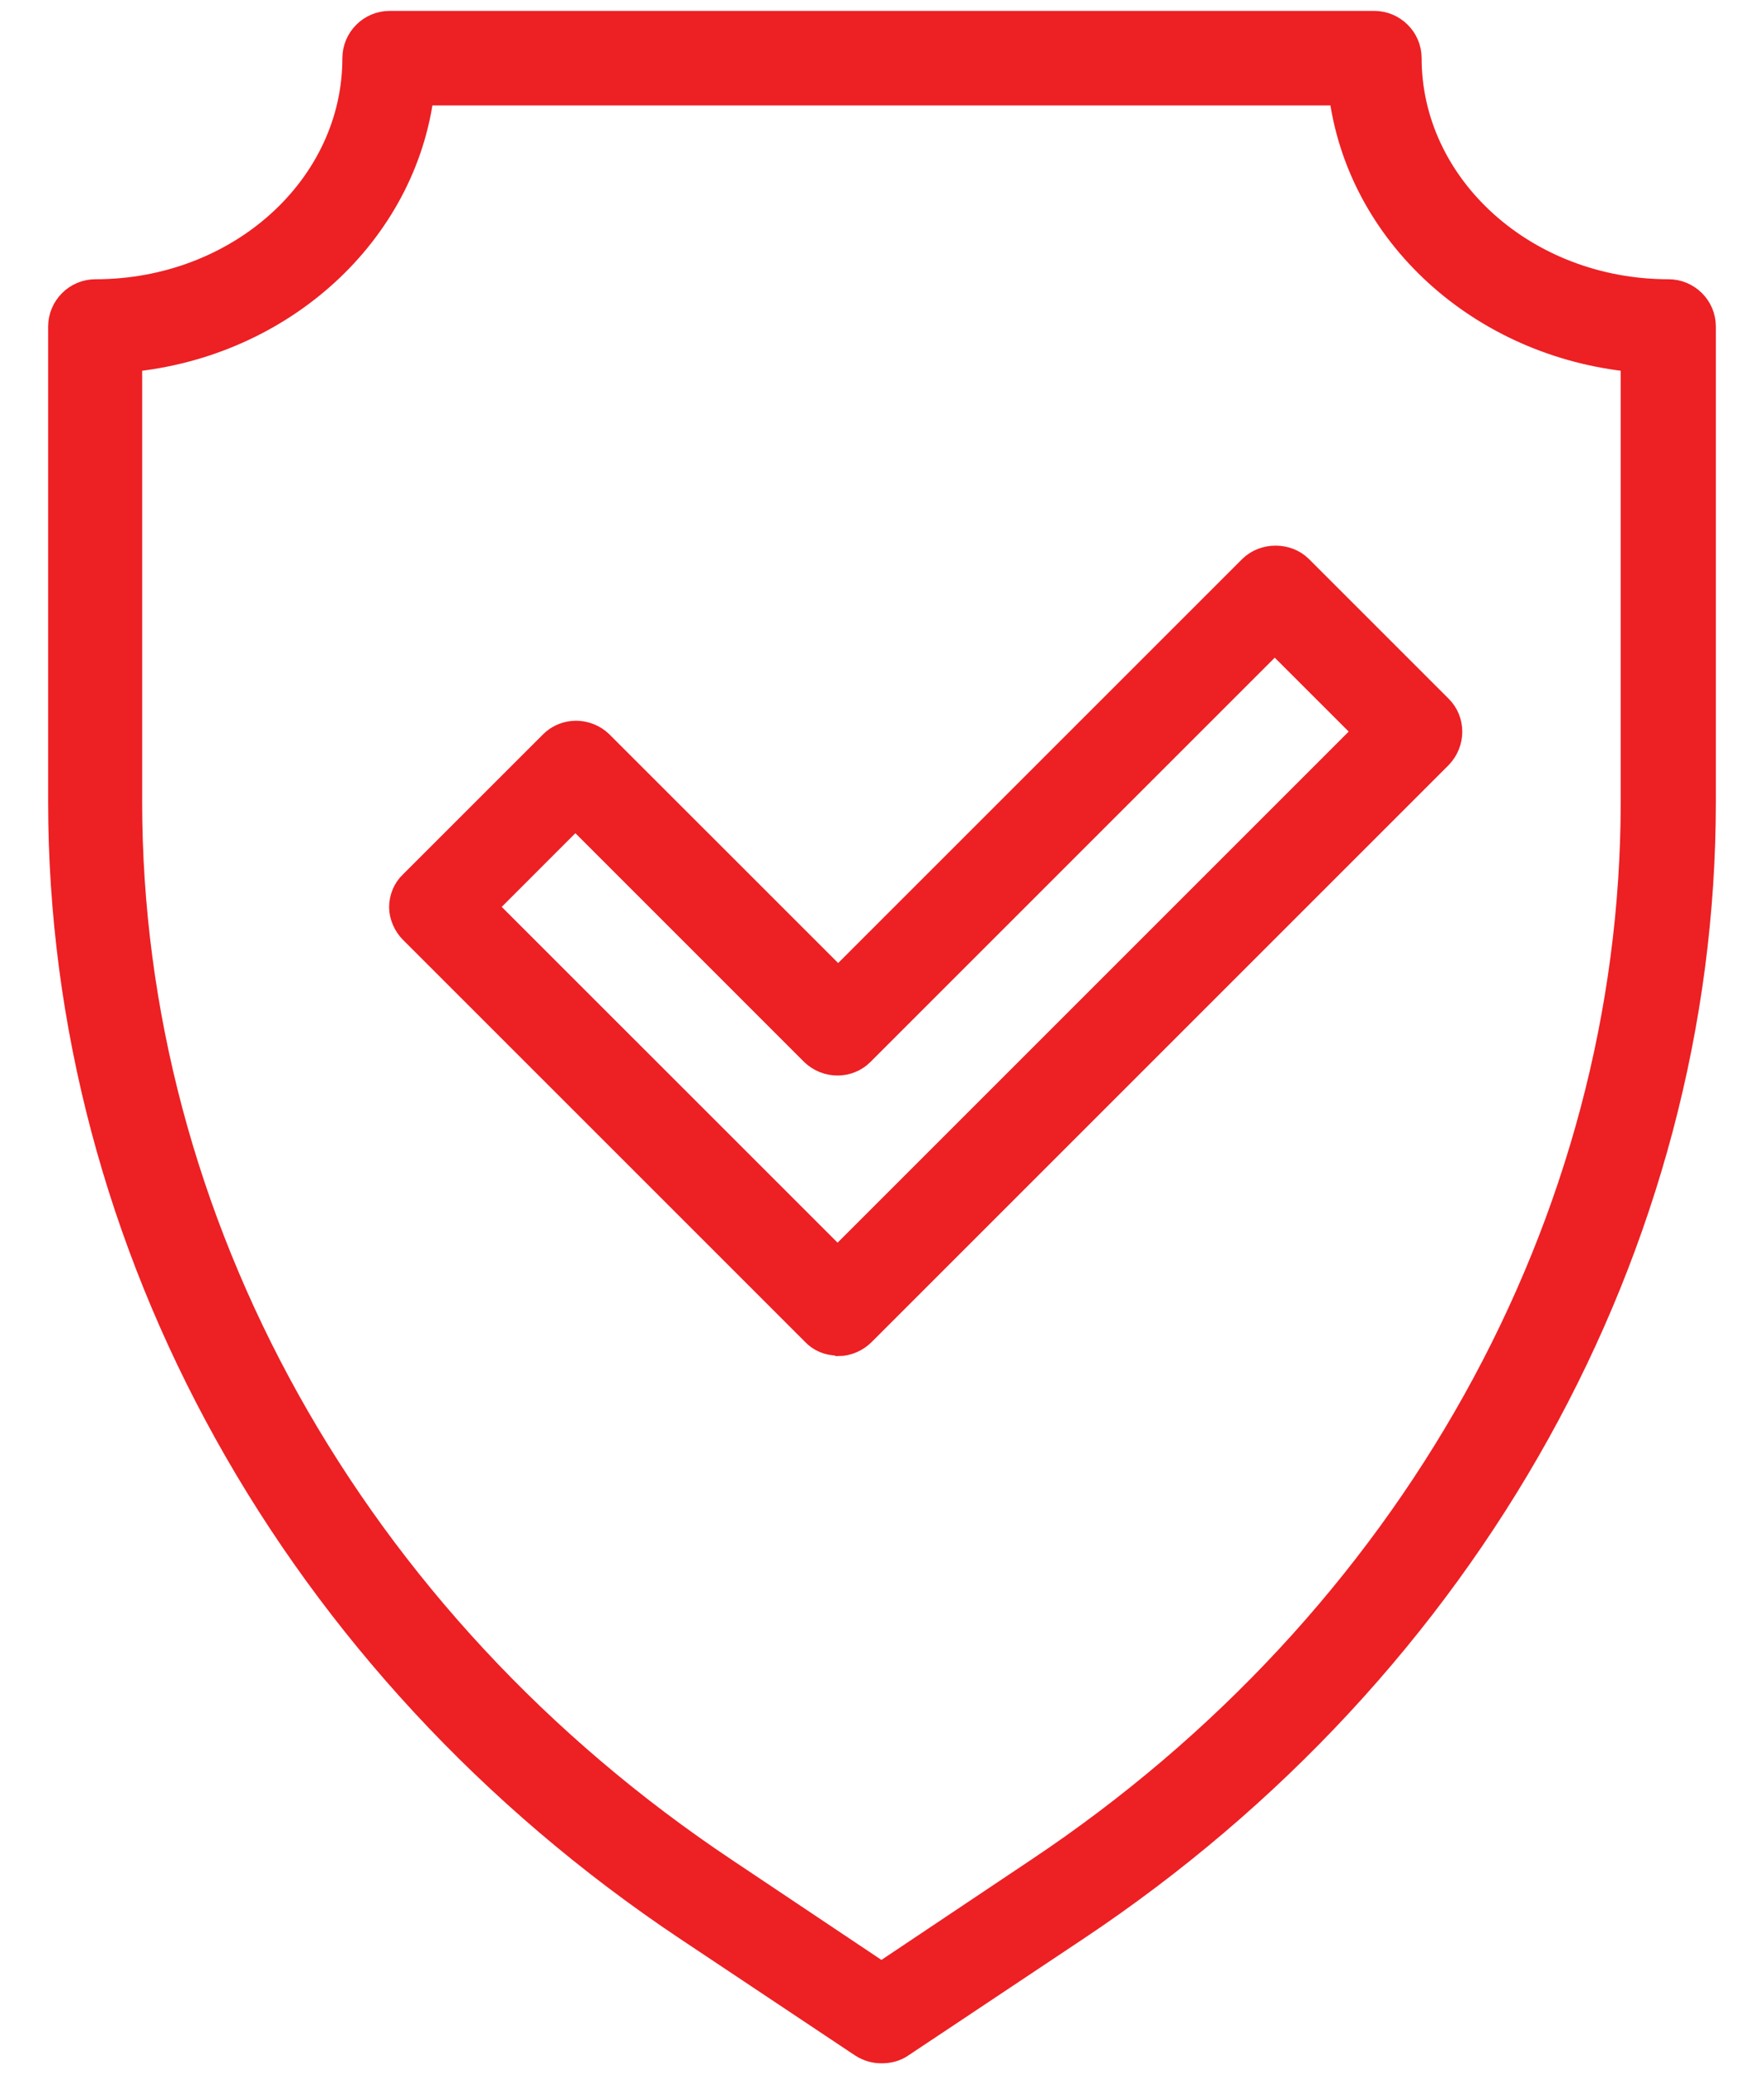 <svg width="34" height="40" viewBox="0 0 34 40" fill="none" xmlns="http://www.w3.org/2000/svg">
<path d="M16.989 39.522C16.859 39.522 16.74 39.489 16.62 39.413L13.237 37.158C5.689 32.115 1.178 24.003 1.178 15.458V6.294C1.178 5.936 1.471 5.633 1.839 5.633C4.605 5.633 6.849 3.615 6.849 1.121C6.849 0.763 7.142 0.46 7.511 0.46H26.489C26.847 0.46 27.151 0.753 27.151 1.121C27.151 3.605 29.395 5.633 32.161 5.633C32.519 5.633 32.822 5.925 32.822 6.294V15.458C32.822 24.003 28.311 32.115 20.752 37.158L17.369 39.413C17.26 39.489 17.13 39.522 17 39.522H16.989ZM2.49 6.923V15.458C2.49 23.57 6.784 31.269 13.974 36.063L16.989 38.08L20.004 36.063C27.194 31.269 31.488 23.57 31.488 15.458V6.923C28.539 6.641 26.196 4.494 25.86 1.783H8.118C7.782 4.483 5.44 6.641 2.49 6.923Z" fill="#ED2024" stroke="#ED2024" stroke-width="0.5"/>
<path d="M16.144 25.88C15.97 25.88 15.807 25.814 15.688 25.684L7.945 17.941C7.826 17.822 7.75 17.648 7.75 17.486C7.75 17.323 7.815 17.15 7.945 17.03L10.646 14.33C10.895 14.081 11.307 14.081 11.567 14.33L16.155 18.917L24.125 10.947C24.375 10.708 24.798 10.708 25.047 10.947L27.747 13.647C27.997 13.896 27.997 14.308 27.747 14.569L16.621 25.695C16.502 25.814 16.328 25.89 16.165 25.89L16.144 25.88ZM9.322 17.486L16.144 24.307L26.349 14.102L24.57 12.324L16.599 20.295C16.35 20.544 15.938 20.544 15.677 20.295L11.09 15.707L9.312 17.486H9.322Z" fill="#ED2024" stroke="#ED2024" stroke-width="0.5"/>
</svg>
